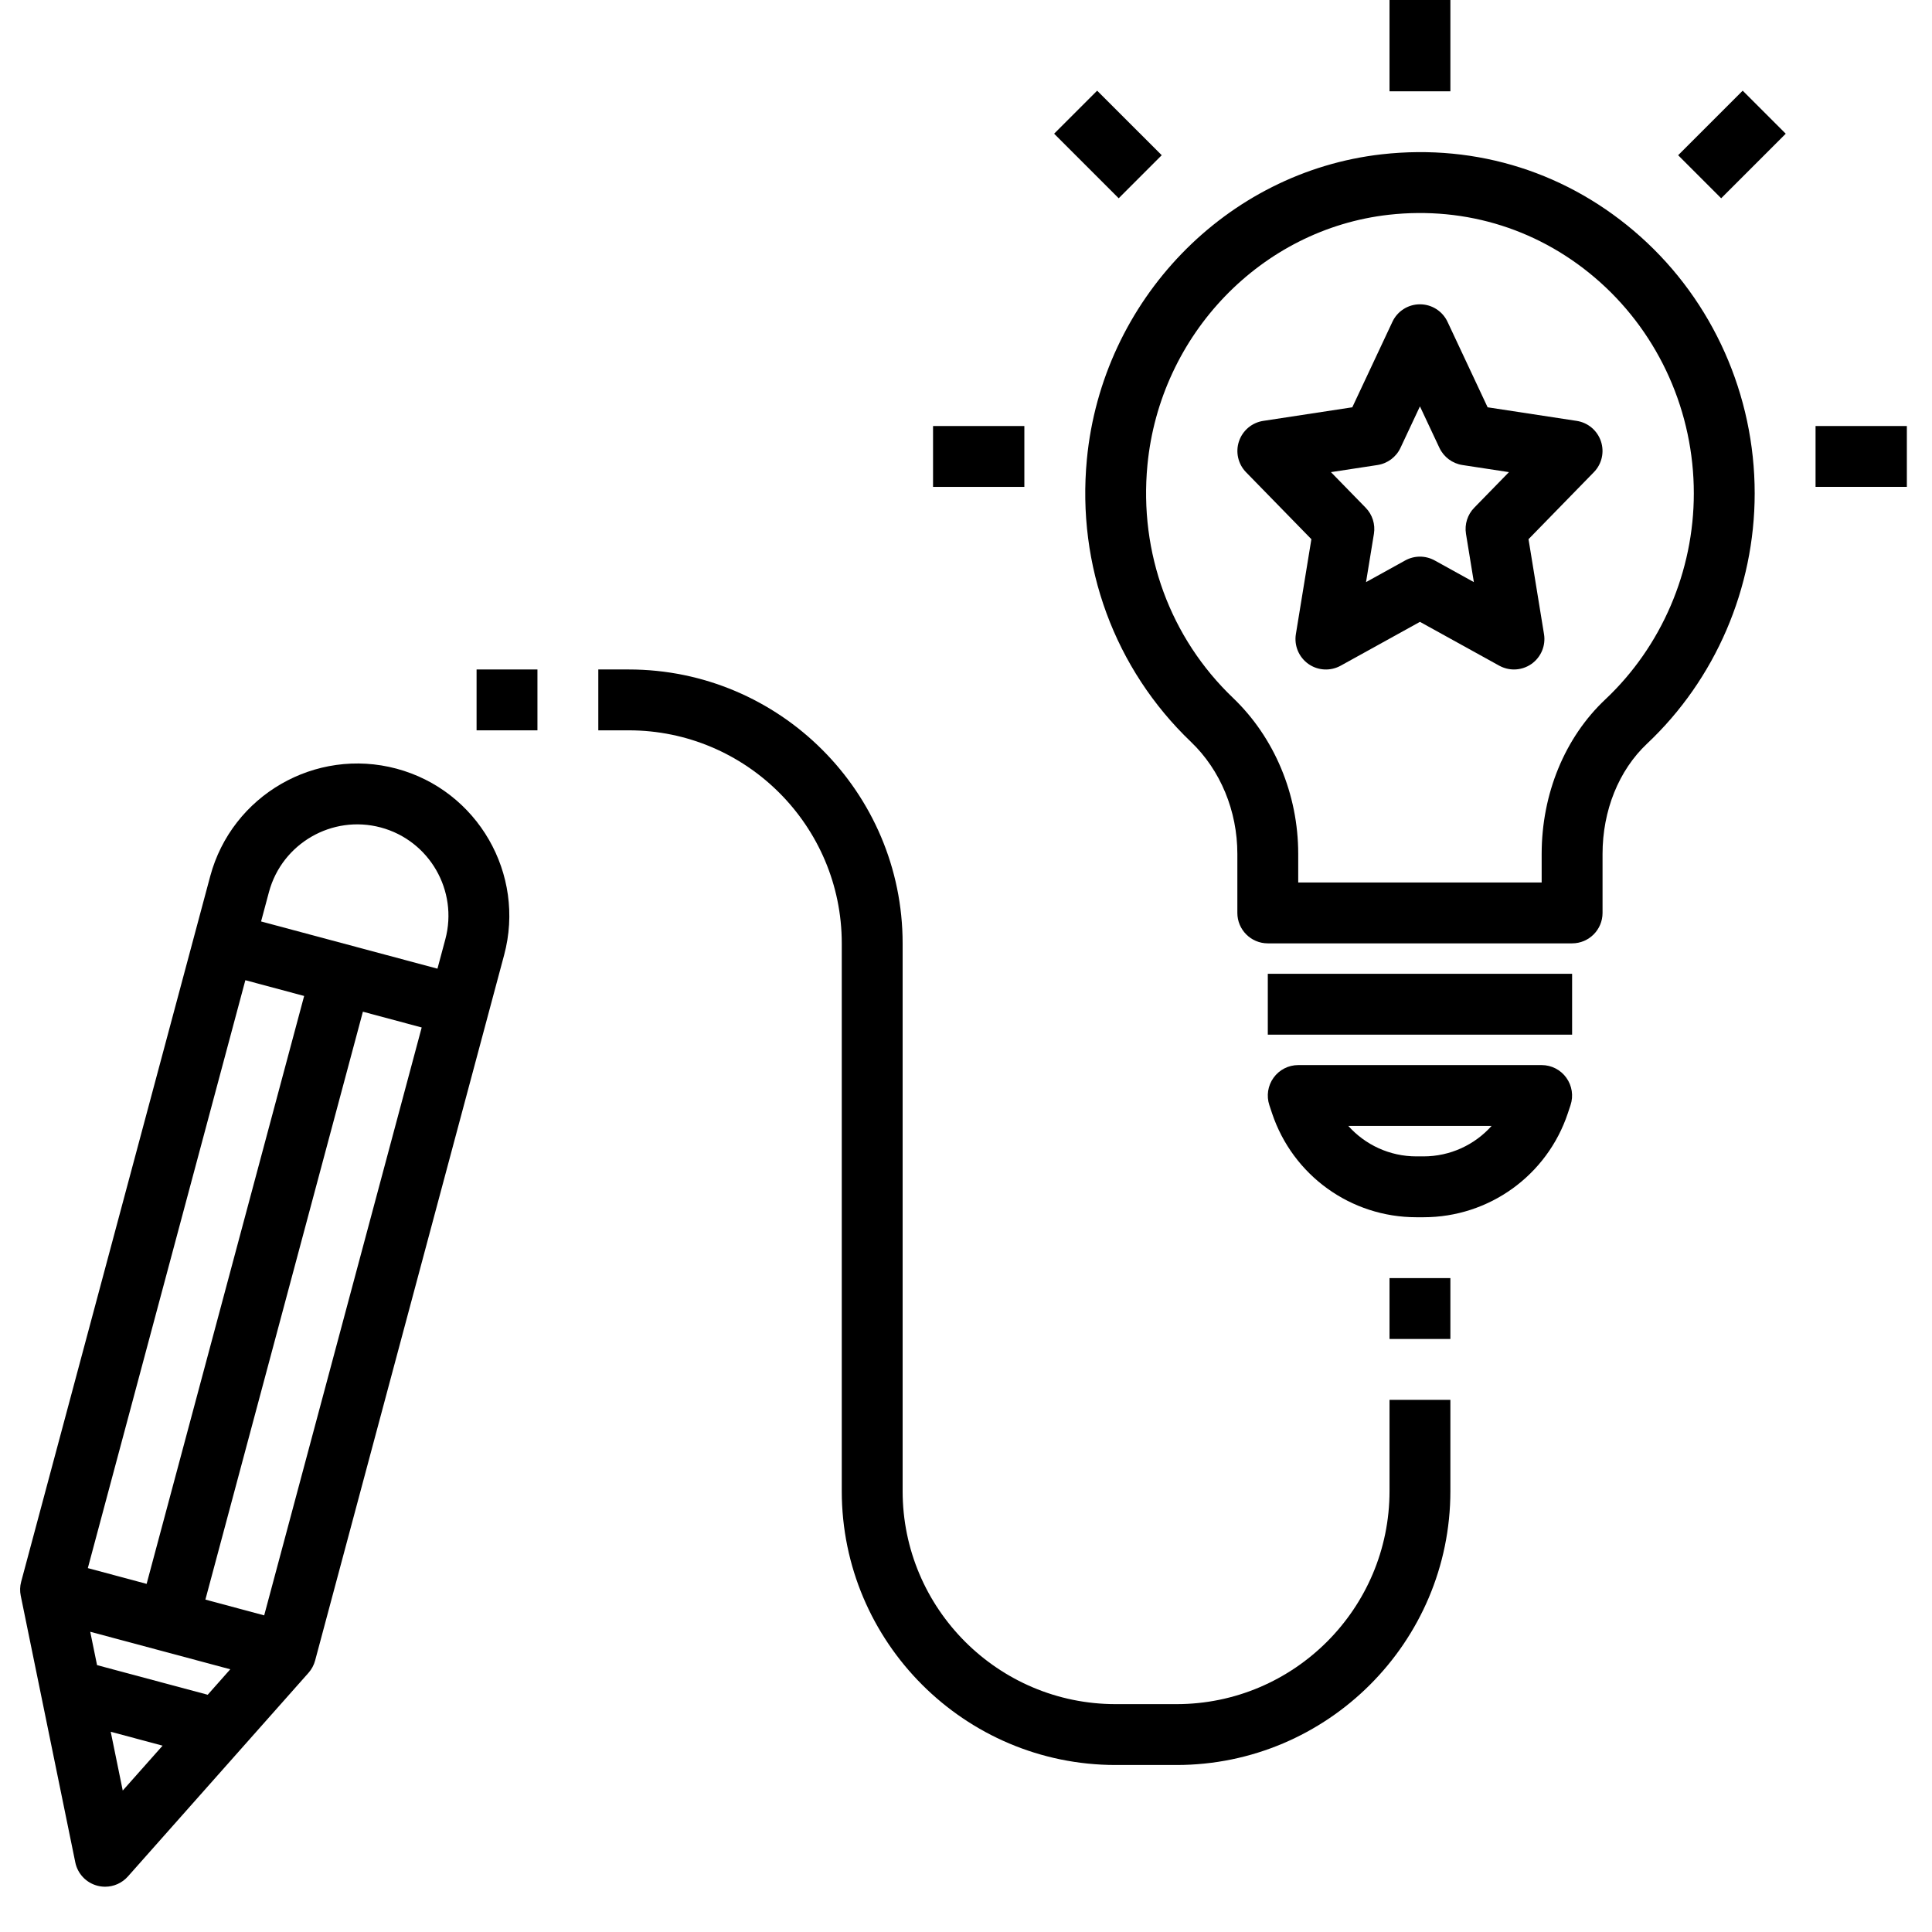 <svg xmlns="http://www.w3.org/2000/svg" xmlns:xlink="http://www.w3.org/1999/xlink" width="500" zoomAndPan="magnify" viewBox="0 0 375.12 383.04" height="500" preserveAspectRatio="xMidYMid meet" version="1.2"><defs><clipPath id="beb9cad747"><path d="M 355 84 L 374.094 84 L 374.094 97 L 355 97 Z M 355 84 "/></clipPath><clipPath id="386c4eeb9d"><path d="M 0.031 151 L 98 151 L 98 374.062 L 0.031 374.062 Z M 0.031 151 "/></clipPath></defs><g id="b91094c8b1"><path style=" stroke:none;fill-rule:nonzero;fill:#000000;fill-opacity:1;" d="M 313.762 180.996 L 313.762 169.316 C 313.762 160.695 316.977 152.727 322.582 147.445 C 336.145 134.68 343.926 116.594 343.926 97.816 C 343.926 78.328 335.672 59.777 321.289 46.922 C 307.109 34.258 288.926 28.465 270.008 30.59 C 239.133 34.074 214.543 59.5 211.527 91.047 C 209.504 112.188 217.027 132.617 232.172 147.098 C 238.008 152.684 241.359 160.77 241.359 169.293 L 241.359 180.996 C 241.359 184.328 244.062 187.031 247.395 187.031 L 307.727 187.031 C 311.059 187.031 313.762 184.328 313.762 180.996 Z M 301.691 174.965 L 253.426 174.965 L 253.426 169.293 C 253.426 157.492 248.715 146.223 240.504 138.371 C 228.051 126.469 221.859 109.641 223.531 92.199 C 226.012 66.305 246.121 45.438 271.359 42.582 C 286.797 40.855 301.668 45.582 313.246 55.922 C 325.07 66.492 331.859 81.758 331.859 97.816 C 331.859 113.273 325.465 128.164 314.309 138.668 C 306.289 146.211 301.691 157.383 301.691 169.316 Z M 301.691 174.965 "/><path style=" stroke:none;fill-rule:nonzero;fill:#000000;fill-opacity:1;" d="M 247.395 193.066 L 307.727 193.066 L 307.727 205.133 L 247.395 205.133 Z M 247.395 193.066 "/><path style=" stroke:none;fill-rule:nonzero;fill:#000000;fill-opacity:1;" d="M 306.883 220.707 L 307.414 219.109 C 308.027 217.27 307.715 215.25 306.582 213.676 C 305.453 212.094 303.629 211.164 301.691 211.164 L 253.426 211.164 C 251.492 211.164 249.668 212.094 248.535 213.676 C 247.398 215.25 247.094 217.27 247.703 219.109 L 248.234 220.707 C 252.348 233.039 263.852 241.332 276.855 241.332 L 278.266 241.332 C 291.27 241.332 302.773 233.039 306.883 220.707 Z M 278.266 229.266 L 276.855 229.266 C 271.574 229.266 266.719 226.988 263.359 223.23 L 291.762 223.23 C 288.402 226.988 283.547 229.266 278.266 229.266 Z M 278.266 229.266 "/><path style=" stroke:none;fill-rule:nonzero;fill:#000000;fill-opacity:1;" d="M 181.027 84.465 L 199.129 84.465 L 199.129 96.531 L 181.027 96.531 Z M 181.027 84.465 "/><g clip-rule="nonzero" clip-path="url(#beb9cad747)"><path style=" stroke:none;fill-rule:nonzero;fill:#000000;fill-opacity:1;" d="M 355.992 84.465 L 374.094 84.465 L 374.094 96.531 L 355.992 96.531 Z M 355.992 84.465 "/></g><path style=" stroke:none;fill-rule:nonzero;fill:#000000;fill-opacity:1;" d="M 205.031 26.508 L 213.562 17.977 L 226.363 30.773 L 217.832 39.309 Z M 205.031 26.508 "/><path style=" stroke:none;fill-rule:nonzero;fill:#000000;fill-opacity:1;" d="M 328.75 30.773 L 341.547 17.977 L 350.082 26.508 L 337.281 39.309 Z M 328.75 30.773 "/><path style=" stroke:none;fill-rule:nonzero;fill:#000000;fill-opacity:1;" d="M 271.527 0 L 283.594 0 L 283.594 18.102 L 271.527 18.102 Z M 271.527 0 "/><g clip-rule="nonzero" clip-path="url(#386c4eeb9d)"><path style=" stroke:none;fill-rule:nonzero;fill:#000000;fill-opacity:1;" d="M 15.316 373.855 C 15.836 373.996 16.363 374.062 16.883 374.062 C 18.582 374.062 20.234 373.34 21.395 372.035 L 57.203 331.66 C 57.824 330.961 58.273 330.121 58.516 329.219 L 95.988 189.348 C 100.297 173.281 90.727 156.707 74.66 152.398 C 58.578 148.098 42.023 157.668 37.715 173.734 L 0.234 313.602 C -0.012 314.508 -0.035 315.457 0.152 316.371 L 10.969 369.242 C 11.426 371.48 13.109 373.266 15.316 373.855 Z M 41.695 330.953 L 37.219 336.004 L 15.281 330.129 L 13.93 323.516 Z M 20.375 354.996 L 17.992 343.34 L 28.273 346.098 Z M 48.418 320.266 L 36.762 317.137 L 67.988 200.582 L 79.645 203.707 Z M 71.535 164.055 C 81.176 166.641 86.914 176.586 84.332 186.223 L 82.77 192.051 L 47.801 182.688 L 49.363 176.859 C 51.953 167.219 61.895 161.48 71.535 164.055 Z M 44.684 194.336 L 56.34 197.461 L 25.109 314.02 L 13.453 310.895 Z M 44.684 194.336 "/></g><path style=" stroke:none;fill-rule:nonzero;fill:#000000;fill-opacity:1;" d="M 283.594 295.629 L 283.594 277.531 L 271.527 277.531 L 271.527 295.629 C 271.527 318.918 252.582 337.863 229.293 337.863 L 217.227 337.863 C 193.938 337.863 174.996 318.918 174.996 295.629 L 174.996 187.031 C 174.996 157.094 150.633 132.73 120.695 132.73 L 114.66 132.73 L 114.66 144.797 L 120.695 144.797 C 143.984 144.797 162.93 163.742 162.93 187.031 L 162.93 295.629 C 162.93 325.566 187.289 349.93 217.227 349.93 L 229.293 349.93 C 259.23 349.93 283.594 325.566 283.594 295.629 Z M 283.594 295.629 "/><path style=" stroke:none;fill-rule:nonzero;fill:#000000;fill-opacity:1;" d="M 271.527 253.398 L 283.594 253.398 L 283.594 265.465 L 271.527 265.465 Z M 271.527 253.398 "/><path style=" stroke:none;fill-rule:nonzero;fill:#000000;fill-opacity:1;" d="M 308.637 83.445 L 290.977 80.75 L 283.027 63.801 C 282.031 61.684 279.902 60.332 277.559 60.332 C 275.219 60.332 273.09 61.684 272.102 63.801 L 264.148 80.75 L 246.488 83.445 C 244.25 83.789 242.398 85.352 241.68 87.496 C 240.961 89.637 241.504 92.008 243.082 93.625 L 256.035 106.902 L 252.961 125.727 C 252.59 128.008 253.555 130.301 255.441 131.633 C 257.332 132.969 259.816 133.094 261.836 131.984 L 277.559 123.289 L 293.281 131.977 C 294.199 132.477 295.203 132.73 296.203 132.73 C 297.422 132.73 298.641 132.359 299.68 131.629 C 301.566 130.293 302.531 128 302.156 125.723 L 299.086 106.898 L 312.039 93.617 C 313.621 92 314.164 89.637 313.441 87.488 C 312.715 85.34 310.871 83.789 308.637 83.445 Z M 288.324 100.66 C 286.984 102.027 286.383 103.953 286.688 105.84 L 288.25 115.41 L 280.48 111.113 C 279.57 110.613 278.566 110.359 277.559 110.359 C 276.551 110.359 275.551 110.613 274.641 111.113 L 266.871 115.41 L 268.434 105.84 C 268.738 103.953 268.137 102.027 266.797 100.66 L 259.914 93.605 L 269.148 92.195 C 271.141 91.887 272.848 90.613 273.699 88.793 L 277.559 80.566 L 281.422 88.793 C 282.277 90.613 283.984 91.887 285.969 92.195 L 295.207 93.605 Z M 288.324 100.66 "/><path style=" stroke:none;fill-rule:nonzero;fill:#000000;fill-opacity:1;" d="M 90.527 132.73 L 102.594 132.73 L 102.594 144.797 L 90.527 144.797 Z M 90.527 132.73 "/></g></svg>